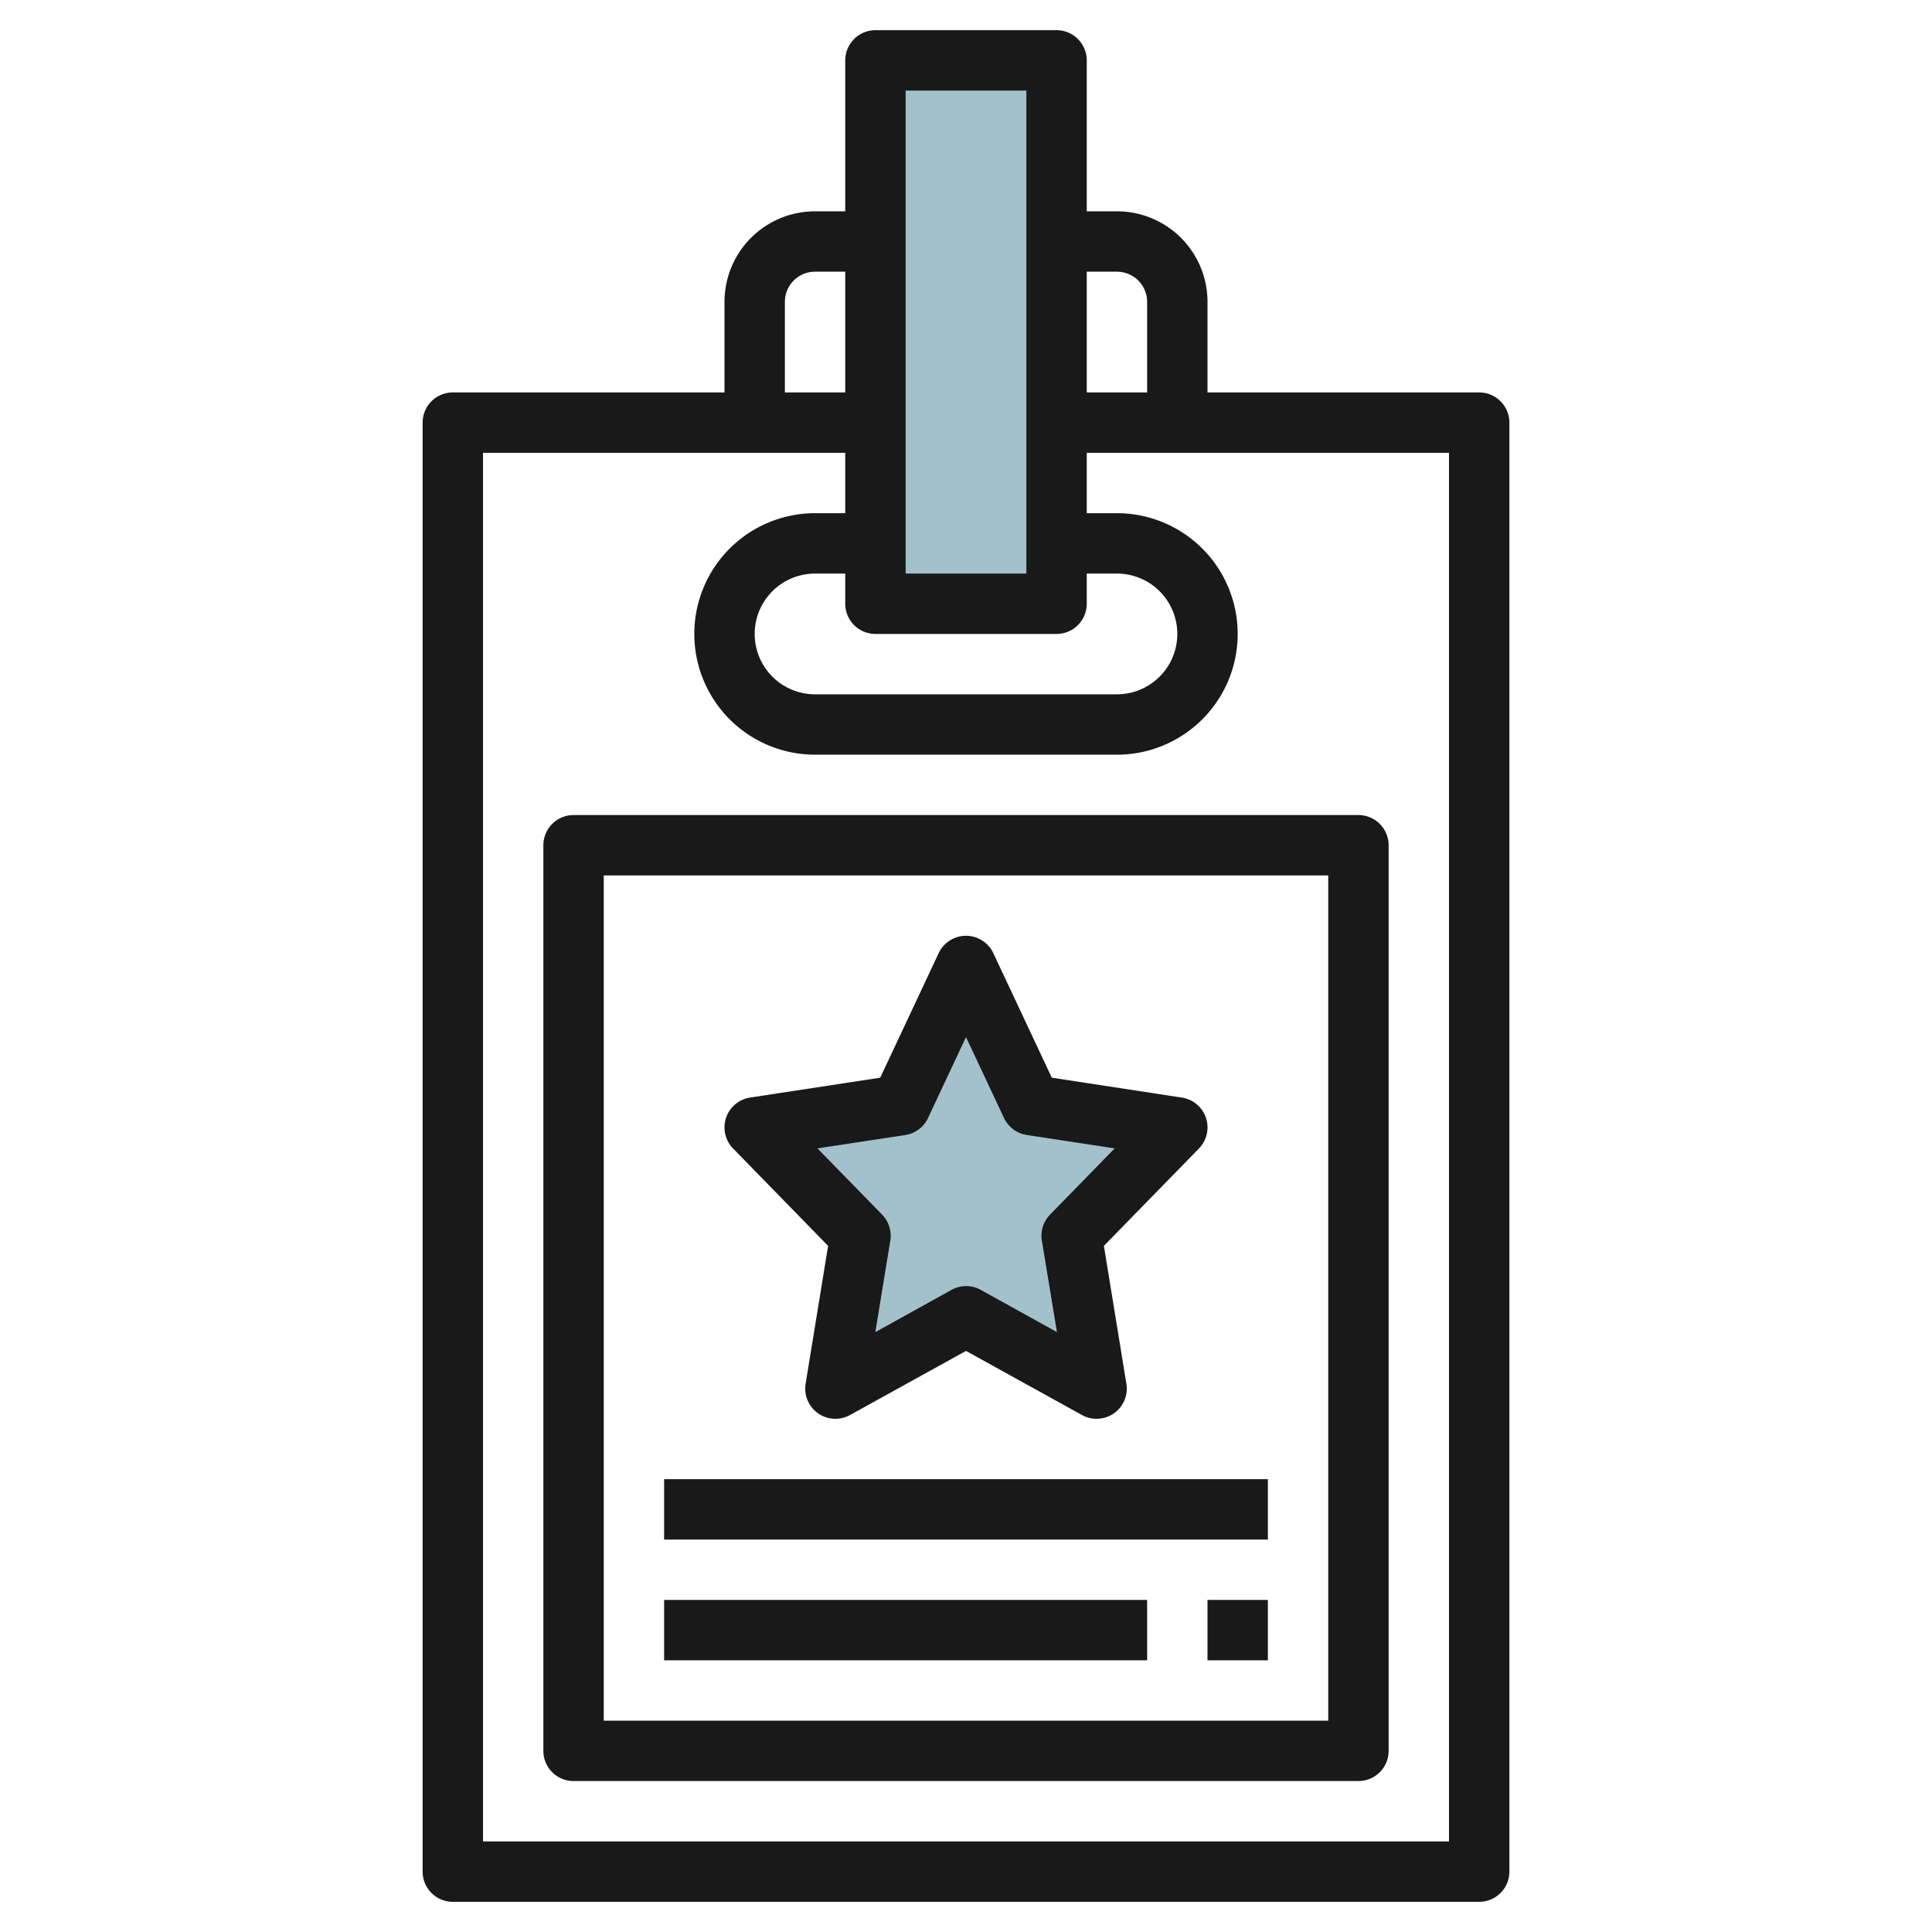 <svg id="Layer_3" height="512" viewBox="0 0 64 64" width="512" xmlns="http://www.w3.org/2000/svg" data-name="Layer 3"><path d="m29 2h6v18h-6z" fill="#a3c1ca"/><path d="m32 32 2.163 4.609 4.837.739-3.5 3.587.826 5.065-4.326-2.391-4.326 2.391.826-5.065-3.5-3.587 4.837-.739z" fill="#a3c1ca"/><g fill="#191919"><path d="m49 13h-9v-3a3 3 0 0 0 -3-3h-1v-5a1 1 0 0 0 -1-1h-6a1 1 0 0 0 -1 1v5h-1a3 3 0 0 0 -3 3v3h-9a1 1 0 0 0 -1 1v48a1 1 0 0 0 1 1h34a1 1 0 0 0 1-1v-48a1 1 0 0 0 -1-1zm-12-4a1 1 0 0 1 1 1v3h-2v-4zm-7-6h4v16h-4zm5 18a1 1 0 0 0 1-1v-1h1a2 2 0 0 1 0 4h-10a2 2 0 0 1 0-4h1v1a1 1 0 0 0 1 1zm-9-11a1 1 0 0 1 1-1h1v4h-2zm22 51h-32v-46h12v2h-1a4 4 0 0 0 0 8h10a4 4 0 0 0 0-8h-1v-2h12z"/><path d="m18 28v30a1 1 0 0 0 1 1h26a1 1 0 0 0 1-1v-30a1 1 0 0 0 -1-1h-26a1 1 0 0 0 -1 1zm2 1h24v28h-24z"/><path d="m27.432 41.271-.745 4.568a1 1 0 0 0 1.47 1.036l3.843-2.124 3.843 2.124a1 1 0 0 0 1.47-1.036l-.745-4.568 3.148-3.225a1 1 0 0 0 -.565-1.687l-4.309-.659-1.937-4.126a1 1 0 0 0 -1.81 0l-1.937 4.126-4.309.658a1 1 0 0 0 -.565 1.687zm2.556-3.671a1 1 0 0 0 .754-.564l1.258-2.682 1.258 2.679a1 1 0 0 0 .754.564l2.913.445-2.141 2.194a1 1 0 0 0 -.271.86l.5 3.032-2.525-1.4a1 1 0 0 0 -.966 0l-2.525 1.4.495-3.032a1 1 0 0 0 -.271-.86l-2.141-2.194z"/><path d="m22 49h20v2h-20z"/><path d="m22 53h16v2h-16z"/><path d="m40 53h2v2h-2z"/></g></svg>